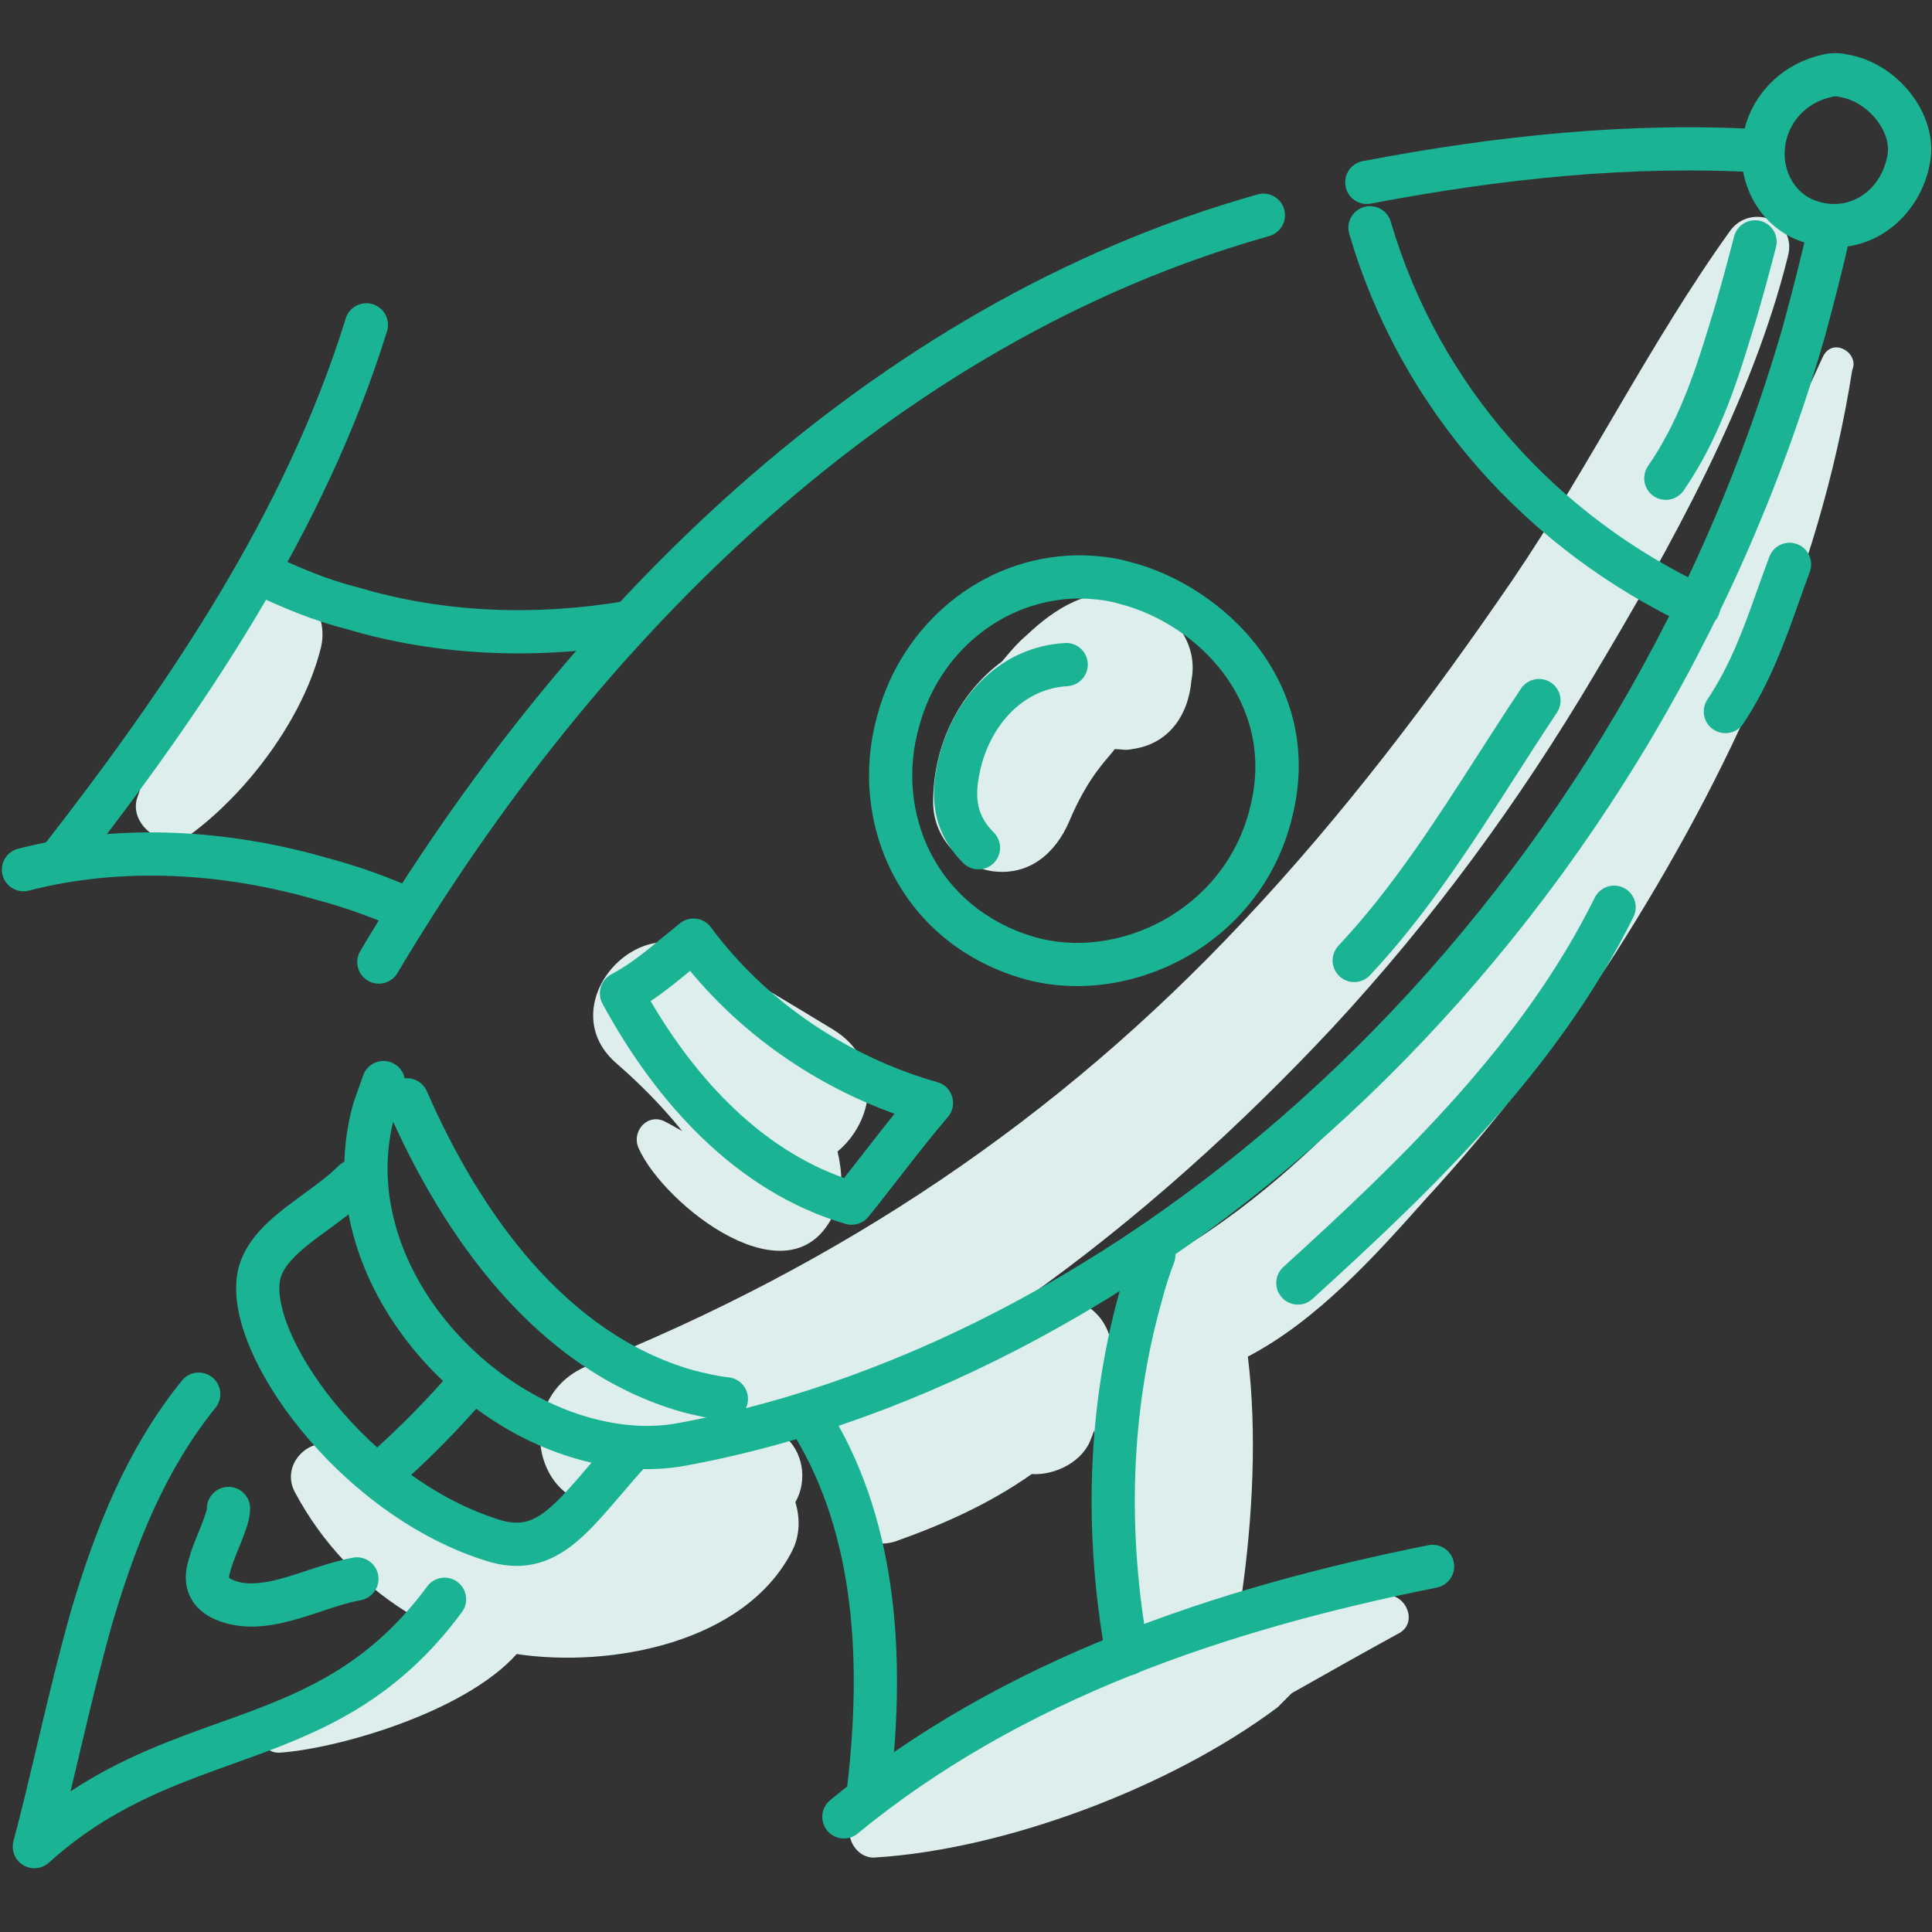 <?xml version="1.0" encoding="UTF-8"?> <svg xmlns="http://www.w3.org/2000/svg" width="45" height="45" viewBox="0 0 45 45" fill="none"><rect x="0" y="0" width="45" height="45" fill="#333333" stroke="none"/><path d="M26.293 13.875C25.381 13.656 24.579 14.166 23.922 14.786C23.704 14.969 23.521 15.188 23.339 15.406C22.354 16.136 21.734 17.339 21.734 18.688C21.734 19.491 22.354 20.183 23.12 20.293C23.959 20.402 24.579 19.892 24.907 19.126C25.089 18.688 25.345 18.214 25.636 17.85C25.746 17.704 25.855 17.594 25.965 17.448C26.11 17.448 26.22 17.485 26.366 17.448C27.204 17.339 27.678 16.683 27.751 15.844C27.934 14.896 27.204 14.094 26.293 13.875Z" fill="#DDEEEC"></path><path d="M5.069 14.057C4.705 14.786 4.486 15.589 4.158 16.354C3.83 17.084 3.465 17.777 3.21 18.542C2.954 19.199 3.83 19.855 4.413 19.454C5.762 18.47 7.075 16.719 7.476 15.078C7.804 13.692 5.799 12.708 5.069 14.057Z" fill="#DDEEEC"></path><path d="M42.448 8.332C40.625 12.307 38.692 16.318 36.176 19.928C33.696 23.502 30.597 27.513 26.695 29.555C25.892 29.956 25.82 30.832 26.221 31.488C26.221 31.561 26.221 31.634 26.184 31.707C26.038 31.78 25.929 31.889 25.856 31.999C25.856 31.926 25.856 31.889 25.892 31.816C26.038 30.759 25.236 30.029 24.252 30.285C24.142 30.248 23.996 30.248 23.887 30.248C26.512 28.388 28.919 26.2 31.034 23.939C33.368 21.423 35.374 18.688 37.124 15.734C38.911 12.744 40.807 9.353 41.646 5.961C41.865 5.123 40.771 4.721 40.297 5.378C38.437 7.967 37.015 10.884 35.228 13.51C33.332 16.281 31.29 18.98 28.956 21.46C24.616 26.091 19.584 29.446 13.676 31.816C12.181 32.436 12.327 34.405 13.421 34.916C13.202 35.171 13.056 35.463 13.129 35.828C12.91 35.864 12.691 35.864 12.473 35.901C12.327 35.901 12.181 35.901 12.035 35.864C11.707 35.499 11.16 35.39 10.686 35.499C10.649 35.499 10.576 35.536 10.54 35.536C9.592 35.171 8.753 34.588 8.024 33.858C7.44 33.239 6.492 34.004 6.857 34.734C7.513 35.974 8.498 36.995 9.701 37.687C9.701 37.687 9.701 37.687 9.701 37.724C9.373 38.052 9.008 38.344 8.644 38.599C7.914 39.146 7.076 39.584 6.273 39.985C5.872 40.204 6.055 40.824 6.492 40.824C7.769 40.751 10.795 39.912 12.035 38.526C14.223 38.854 17.359 38.271 18.453 36.119C18.636 35.755 18.636 35.354 18.526 34.989C18.818 34.478 18.709 33.785 18.235 33.421C19.547 32.801 20.787 32.108 22.027 31.306C21.079 32.035 20.094 32.582 19.073 33.275C18.636 33.567 18.782 34.26 19.292 34.296V34.333C18.927 35.208 19.985 36.192 20.86 35.901C21.991 35.499 23.048 35.025 24.033 34.333C24.58 34.369 25.236 34.041 25.418 33.494C25.455 33.421 25.455 33.384 25.491 33.311C25.491 34.697 25.783 36.01 26.111 37.432C26.184 37.76 26.367 38.016 26.622 38.161C25.747 38.636 24.908 39.146 24.069 39.62C22.61 40.459 21.188 41.225 19.948 42.319C19.584 42.61 19.875 43.267 20.349 43.267C23.413 43.084 27.278 41.626 29.758 39.766C29.867 39.657 29.977 39.547 30.086 39.438C30.925 38.964 31.764 38.49 32.566 38.052C33.076 37.797 32.712 37.031 32.201 37.177C31.545 37.323 30.852 37.505 30.159 37.724C29.94 37.286 29.503 37.031 28.919 37.177C29.174 35.39 29.284 33.384 29.065 31.598C30.67 30.759 32.019 29.264 33.186 27.951C34.827 26.164 36.322 24.231 37.635 22.189C40.26 18.068 42.376 13.51 43.141 8.623C43.324 8.222 42.667 7.821 42.448 8.332Z" fill="#DDEEEC"></path><path d="M19.398 23.976C18.377 23.356 17.356 22.736 16.299 22.153C14.73 21.241 12.907 23.465 14.329 24.742C14.876 25.216 15.387 25.726 15.861 26.31L15.897 26.346C15.752 26.273 15.642 26.2 15.496 26.128C15.095 25.909 14.694 26.346 14.876 26.747C15.46 28.06 18.45 30.431 19.435 28.243C19.654 27.768 19.617 27.294 19.508 26.82C20.346 26.128 20.602 24.705 19.398 23.976Z" fill="#DDEEEC"></path><path fill-rule="evenodd" clip-rule="evenodd" d="M29.912 4.877C29.987 5.144 29.831 5.422 29.564 5.498C20.798 7.966 13.886 14.888 9.256 22.665C9.114 22.904 8.805 22.983 8.566 22.84C8.327 22.698 8.249 22.389 8.391 22.151C13.097 14.247 20.188 7.093 29.291 4.529C29.558 4.454 29.837 4.609 29.912 4.877Z" fill="#1AB394"></path><path fill-rule="evenodd" clip-rule="evenodd" d="M41.032 4.02C37.987 3.841 34.967 4.163 31.93 4.742C31.657 4.794 31.393 4.615 31.341 4.342C31.289 4.069 31.468 3.805 31.741 3.753C34.83 3.165 37.937 2.83 41.091 3.016C41.368 3.032 41.58 3.27 41.564 3.548C41.548 3.825 41.309 4.037 41.032 4.02Z" fill="#1AB394"></path><path fill-rule="evenodd" clip-rule="evenodd" d="M42.735 4.777C43.007 4.836 43.179 5.104 43.12 5.375C42.935 6.227 42.713 7.075 42.494 7.881L42.492 7.888L42.492 7.888C38.397 22.052 27.029 32.09 15.991 34.134C15.132 34.298 14.25 34.213 13.426 33.978C11.773 33.506 10.229 32.354 9.219 30.879C8.207 29.4 7.706 27.552 8.23 25.699C8.232 25.691 8.234 25.684 8.237 25.677C8.275 25.561 8.314 25.455 8.35 25.356L8.35 25.354C8.387 25.253 8.421 25.159 8.455 25.057C8.543 24.793 8.828 24.651 9.092 24.738C9.356 24.826 9.498 25.111 9.41 25.375C9.372 25.491 9.333 25.596 9.297 25.695L9.296 25.698C9.261 25.795 9.228 25.886 9.195 25.984C8.776 27.483 9.168 29.021 10.05 30.311C10.937 31.607 12.292 32.607 13.702 33.01C14.41 33.212 15.131 33.273 15.804 33.145L15.806 33.145C26.428 31.178 37.522 21.452 41.524 7.612C41.741 6.814 41.957 5.986 42.136 5.162C42.195 4.89 42.463 4.718 42.735 4.777Z" fill="#1AB394"></path><path fill-rule="evenodd" clip-rule="evenodd" d="M9.278 25.156C9.533 25.044 9.83 25.161 9.941 25.415C11.199 28.291 13.193 31.063 16.138 31.914C16.43 31.986 16.688 32.05 16.975 32.082C17.251 32.113 17.45 32.361 17.419 32.638C17.389 32.914 17.14 33.113 16.864 33.082C16.502 33.042 16.182 32.962 15.896 32.891L15.886 32.888C15.88 32.887 15.874 32.885 15.868 32.883C12.473 31.908 10.312 28.775 9.019 25.819C8.907 25.564 9.024 25.267 9.278 25.156Z" fill="#1AB394"></path><path fill-rule="evenodd" clip-rule="evenodd" d="M25.079 12.934L25.089 12.934C25.479 12.934 25.93 12.972 26.355 13.098C28.486 13.655 30.879 15.901 30.099 19.027C29.37 22.058 26.224 23.515 23.777 22.78C20.935 21.928 19.724 19.117 20.447 16.619C21.012 14.566 22.831 12.975 25.079 12.934ZM25.093 13.94C23.333 13.974 21.873 15.225 21.417 16.889L21.415 16.896L21.415 16.896C20.828 18.919 21.804 21.138 24.066 21.816C25.995 22.395 28.536 21.227 29.121 18.79L29.122 18.785L29.122 18.785C29.725 16.373 27.896 14.538 26.093 14.07C26.087 14.069 26.081 14.067 26.075 14.065C25.774 13.975 25.428 13.941 25.093 13.94Z" fill="#1AB394"></path><path fill-rule="evenodd" clip-rule="evenodd" d="M16.218 21.398C16.354 21.416 16.477 21.488 16.558 21.598C17.838 23.328 19.748 24.615 21.834 25.206C21.999 25.252 22.129 25.38 22.178 25.544C22.228 25.709 22.19 25.887 22.078 26.017C21.683 26.479 21.326 26.939 20.963 27.406C20.725 27.713 20.484 28.024 20.228 28.34C20.1 28.498 19.89 28.564 19.695 28.507C17.143 27.761 15.268 25.66 14.033 23.377C13.969 23.259 13.955 23.12 13.994 22.991C14.033 22.863 14.122 22.755 14.241 22.692C14.674 22.463 15.04 22.161 15.451 21.821C15.575 21.719 15.704 21.613 15.839 21.504C15.946 21.419 16.083 21.381 16.218 21.398ZM15.154 23.317C16.253 25.195 17.764 26.77 19.66 27.438C19.818 27.239 19.978 27.033 20.14 26.825C20.367 26.532 20.599 26.235 20.835 25.941C18.995 25.279 17.317 24.122 16.074 22.613C15.79 22.848 15.485 23.097 15.154 23.317Z" fill="#1AB394"></path><path fill-rule="evenodd" clip-rule="evenodd" d="M31.768 4.822C32.035 4.744 32.314 4.896 32.393 5.163C33.517 8.991 36.257 12.018 39.782 13.674C40.033 13.793 40.141 14.092 40.023 14.344C39.905 14.595 39.605 14.704 39.354 14.585C35.585 12.814 32.637 9.568 31.427 5.447C31.349 5.18 31.501 4.9 31.768 4.822Z" fill="#1AB394"></path><path fill-rule="evenodd" clip-rule="evenodd" d="M41.007 5.146C41.276 5.217 41.436 5.492 41.365 5.761L41.364 5.767C41.183 6.455 40.998 7.157 40.776 7.861C40.41 9.069 39.991 10.3 39.215 11.425C39.057 11.654 38.743 11.712 38.514 11.554C38.286 11.396 38.228 11.083 38.386 10.854C39.068 9.865 39.451 8.764 39.814 7.566L39.815 7.56L39.815 7.56C40.03 6.881 40.209 6.2 40.392 5.505C40.463 5.236 40.738 5.076 41.007 5.146Z" fill="#1AB394"></path><path fill-rule="evenodd" clip-rule="evenodd" d="M36.125 15.899C36.356 16.053 36.418 16.366 36.264 16.597C35.947 17.073 35.633 17.561 35.318 18.053C34.283 19.665 33.224 21.316 31.909 22.716C31.719 22.919 31.401 22.929 31.198 22.738C30.995 22.548 30.985 22.23 31.175 22.027C32.42 20.701 33.411 19.158 34.435 17.564C34.759 17.059 35.087 16.549 35.427 16.039C35.581 15.807 35.893 15.745 36.125 15.899Z" fill="#1AB394"></path><path fill-rule="evenodd" clip-rule="evenodd" d="M7.371 20.959C5.18 20.323 2.83 20.187 0.672 20.744C0.403 20.813 0.129 20.651 0.059 20.382C-0.01 20.113 0.151 19.838 0.421 19.769C2.782 19.16 5.316 19.315 7.646 19.99C8.368 20.18 9.084 20.445 9.758 20.745C10.012 20.858 10.127 21.155 10.014 21.409C9.901 21.663 9.603 21.777 9.349 21.664C8.713 21.381 8.045 21.136 7.383 20.962L7.371 20.959Z" fill="#1AB394"></path><path fill-rule="evenodd" clip-rule="evenodd" d="M5.635 13.149C5.753 12.898 6.054 12.79 6.305 12.909C6.987 13.232 7.645 13.508 8.326 13.678C8.334 13.68 8.341 13.682 8.348 13.684C10.344 14.279 12.489 14.352 14.575 13.998C14.849 13.952 15.109 14.136 15.155 14.411C15.202 14.684 15.017 14.944 14.743 14.991C12.53 15.366 10.23 15.294 8.071 14.652C7.298 14.457 6.574 14.151 5.874 13.819C5.623 13.7 5.516 13.4 5.635 13.149Z" fill="#1AB394"></path><path fill-rule="evenodd" clip-rule="evenodd" d="M8.682 7.085C8.948 7.167 9.097 7.449 9.014 7.715C7.564 12.4 4.746 16.543 1.783 20.347C1.612 20.566 1.296 20.605 1.077 20.435C0.858 20.264 0.818 19.948 0.989 19.728C3.934 15.947 6.659 11.922 8.053 7.417C8.135 7.152 8.417 7.003 8.682 7.085Z" fill="#1AB394"></path><path fill-rule="evenodd" clip-rule="evenodd" d="M18.664 32.736C18.901 32.591 19.211 32.666 19.355 32.904C20.975 35.565 21.07 38.803 20.738 41.684C20.706 41.96 20.456 42.158 20.18 42.126C19.904 42.094 19.706 41.844 19.738 41.568C20.062 38.76 19.939 35.799 18.495 33.427C18.351 33.19 18.426 32.88 18.664 32.736Z" fill="#1AB394"></path><path fill-rule="evenodd" clip-rule="evenodd" d="M27.052 28.756C27.312 28.854 27.444 29.144 27.347 29.404C27.241 29.685 27.139 29.994 27.072 30.261C27.071 30.266 27.069 30.271 27.068 30.276C26.325 32.893 26.252 35.695 26.751 38.436C26.8 38.71 26.619 38.972 26.346 39.021C26.072 39.071 25.81 38.89 25.76 38.616C25.238 35.744 25.31 32.788 26.097 30.009C26.177 29.694 26.292 29.35 26.404 29.05C26.502 28.79 26.792 28.658 27.052 28.756Z" fill="#1AB394"></path><path fill-rule="evenodd" clip-rule="evenodd" d="M33.861 36.385C33.915 36.658 33.738 36.923 33.466 36.978C28.578 37.955 23.785 39.574 19.975 42.708C19.761 42.884 19.444 42.853 19.267 42.639C19.09 42.424 19.121 42.107 19.336 41.93C23.33 38.645 28.31 36.982 33.269 35.991C33.541 35.936 33.806 36.113 33.861 36.385Z" fill="#1AB394"></path><path fill-rule="evenodd" clip-rule="evenodd" d="M37.819 20.68C38.069 20.804 38.17 21.106 38.047 21.355C36.286 24.914 33.374 27.706 30.568 30.256C30.363 30.443 30.044 30.428 29.858 30.222C29.671 30.017 29.686 29.698 29.891 29.511C32.702 26.956 35.478 24.278 37.145 20.908C37.268 20.659 37.57 20.557 37.819 20.68Z" fill="#1AB394"></path><path fill-rule="evenodd" clip-rule="evenodd" d="M41.859 12.674C42.119 12.772 42.251 13.062 42.153 13.322C42.07 13.543 41.99 13.77 41.908 14.001C41.577 14.933 41.224 15.924 40.606 16.852C40.452 17.084 40.139 17.146 39.908 16.992C39.676 16.838 39.614 16.525 39.768 16.294C40.311 15.48 40.612 14.636 40.939 13.717C41.026 13.473 41.115 13.224 41.211 12.969C41.308 12.708 41.599 12.576 41.859 12.674Z" fill="#1AB394"></path><path fill-rule="evenodd" clip-rule="evenodd" d="M43.06 1.275C43.632 1.376 44.149 1.725 44.497 2.167C44.849 2.614 45.075 3.217 44.946 3.838C44.677 5.18 43.384 6.111 41.997 5.637C40.913 5.288 40.33 4.087 40.65 2.945C40.882 2.111 41.569 1.471 42.429 1.28C42.637 1.219 42.863 1.228 43.06 1.275ZM42.714 2.246C42.696 2.252 42.678 2.256 42.66 2.26C42.146 2.368 41.75 2.745 41.619 3.215L41.619 3.216C41.429 3.895 41.791 4.515 42.308 4.68L42.32 4.683C43.045 4.933 43.791 4.481 43.959 3.638L43.96 3.634L43.96 3.634C44.013 3.381 43.929 3.073 43.707 2.79C43.484 2.508 43.17 2.313 42.875 2.264C42.862 2.262 42.849 2.259 42.836 2.256C42.8 2.247 42.768 2.244 42.744 2.244C42.724 2.244 42.715 2.246 42.714 2.246Z" fill="#1AB394"></path><path fill-rule="evenodd" clip-rule="evenodd" d="M8.595 27.157C8.792 27.354 8.792 27.673 8.595 27.869C8.312 28.152 7.946 28.42 7.624 28.655C7.499 28.747 7.38 28.833 7.275 28.914C6.856 29.239 6.614 29.499 6.535 29.766C6.471 30 6.507 30.399 6.727 30.943C6.941 31.472 7.303 32.072 7.786 32.666C8.756 33.858 10.161 34.96 11.696 35.417C11.943 35.485 12.128 35.477 12.286 35.43C12.451 35.382 12.624 35.279 12.826 35.102C13.032 34.923 13.245 34.687 13.5 34.392C13.557 34.326 13.617 34.256 13.678 34.184C13.882 33.946 14.109 33.68 14.36 33.408C14.548 33.204 14.867 33.191 15.071 33.379C15.276 33.567 15.289 33.886 15.1 34.09C14.863 34.347 14.653 34.593 14.451 34.83C14.387 34.904 14.324 34.977 14.262 35.05C14.007 35.345 13.753 35.629 13.489 35.86C13.222 36.093 12.923 36.292 12.57 36.396C12.21 36.502 11.83 36.499 11.423 36.386L11.414 36.383C9.633 35.855 8.067 34.606 7.005 33.301C6.472 32.646 6.053 31.96 5.794 31.32C5.541 30.697 5.413 30.044 5.566 29.493L5.568 29.487L5.568 29.488C5.745 28.881 6.232 28.449 6.659 28.118C6.815 27.998 6.964 27.889 7.105 27.786C7.397 27.573 7.657 27.383 7.883 27.157C8.08 26.961 8.398 26.961 8.595 27.157Z" fill="#1AB394"></path><path fill-rule="evenodd" clip-rule="evenodd" d="M11.267 31.834C11.479 32.014 11.505 32.332 11.325 32.543C10.688 33.293 9.978 34.002 9.306 34.599C9.099 34.784 8.781 34.765 8.596 34.557C8.411 34.35 8.43 34.032 8.638 33.847C9.279 33.277 9.955 32.601 10.558 31.892C10.738 31.68 11.055 31.654 11.267 31.834Z" fill="#1AB394"></path><path fill-rule="evenodd" clip-rule="evenodd" d="M4.946 32.082C5.162 32.257 5.195 32.573 5.02 32.789C3.843 34.244 3.173 35.954 2.632 37.756C2.381 38.636 2.165 39.528 1.951 40.429C1.922 40.55 1.894 40.67 1.865 40.791C1.792 41.101 1.718 41.413 1.643 41.724C2.819 40.947 3.993 40.526 5.089 40.133C5.265 40.07 5.438 40.008 5.609 39.946C7.205 39.36 8.652 38.71 9.95 36.951C10.115 36.727 10.43 36.68 10.653 36.845C10.877 37.01 10.925 37.325 10.759 37.549C9.286 39.546 7.615 40.282 5.956 40.891C5.78 40.955 5.605 41.018 5.43 41.081C3.962 41.609 2.542 42.12 1.137 43.386C0.972 43.535 0.728 43.557 0.538 43.441C0.348 43.325 0.257 43.098 0.314 42.883C0.517 42.116 0.7 41.342 0.885 40.56C0.914 40.439 0.943 40.318 0.971 40.197C1.186 39.294 1.407 38.382 1.666 37.476L1.667 37.47L1.667 37.47C2.221 35.626 2.936 33.764 4.238 32.156C4.413 31.94 4.73 31.907 4.946 32.082Z" fill="#1AB394"></path><path fill-rule="evenodd" clip-rule="evenodd" d="M5.323 34.632C5.601 34.632 5.826 34.857 5.826 35.135C5.826 35.328 5.766 35.507 5.733 35.605C5.731 35.611 5.729 35.617 5.727 35.622C5.675 35.778 5.609 35.941 5.551 36.083C5.54 36.109 5.53 36.134 5.52 36.158C5.451 36.329 5.4 36.463 5.373 36.57C5.37 36.582 5.367 36.594 5.362 36.607C5.335 36.69 5.334 36.733 5.335 36.749C5.349 36.762 5.398 36.8 5.532 36.839C5.843 36.925 6.207 36.872 6.684 36.731C6.813 36.693 6.957 36.645 7.109 36.595C7.46 36.479 7.856 36.349 8.221 36.281C8.495 36.23 8.757 36.411 8.808 36.684C8.858 36.957 8.678 37.22 8.405 37.271C8.106 37.326 7.826 37.419 7.514 37.522C7.345 37.578 7.166 37.638 6.97 37.696C6.462 37.846 5.861 37.976 5.26 37.807L5.257 37.807L5.257 37.807C4.941 37.716 4.63 37.552 4.455 37.241C4.281 36.93 4.309 36.593 4.401 36.307C4.448 36.128 4.522 35.94 4.587 35.78C4.599 35.751 4.61 35.723 4.622 35.696C4.68 35.552 4.732 35.425 4.772 35.304C4.792 35.246 4.803 35.209 4.812 35.177C4.819 35.147 4.819 35.135 4.819 35.135C4.819 35.135 4.819 35.135 4.819 35.135C4.819 34.857 5.045 34.632 5.323 34.632ZM5.337 36.757C5.337 36.758 5.336 36.756 5.336 36.754C5.337 36.756 5.337 36.757 5.337 36.757Z" fill="#1AB394"></path><path fill-rule="evenodd" clip-rule="evenodd" d="M25.336 15.45C25.352 15.727 25.14 15.965 24.863 15.982C23.897 16.038 23.163 16.779 22.874 17.767C22.774 18.137 22.738 18.433 22.774 18.686C22.808 18.924 22.91 19.154 23.147 19.39C23.343 19.587 23.343 19.905 23.147 20.102C22.95 20.298 22.632 20.298 22.435 20.102C22.052 19.718 21.844 19.291 21.778 18.828C21.714 18.379 21.787 17.929 21.904 17.498L21.907 17.491L21.907 17.491C22.275 16.22 23.291 15.066 24.804 14.977C25.081 14.96 25.319 15.172 25.336 15.45Z" fill="#1AB394"></path></svg> 